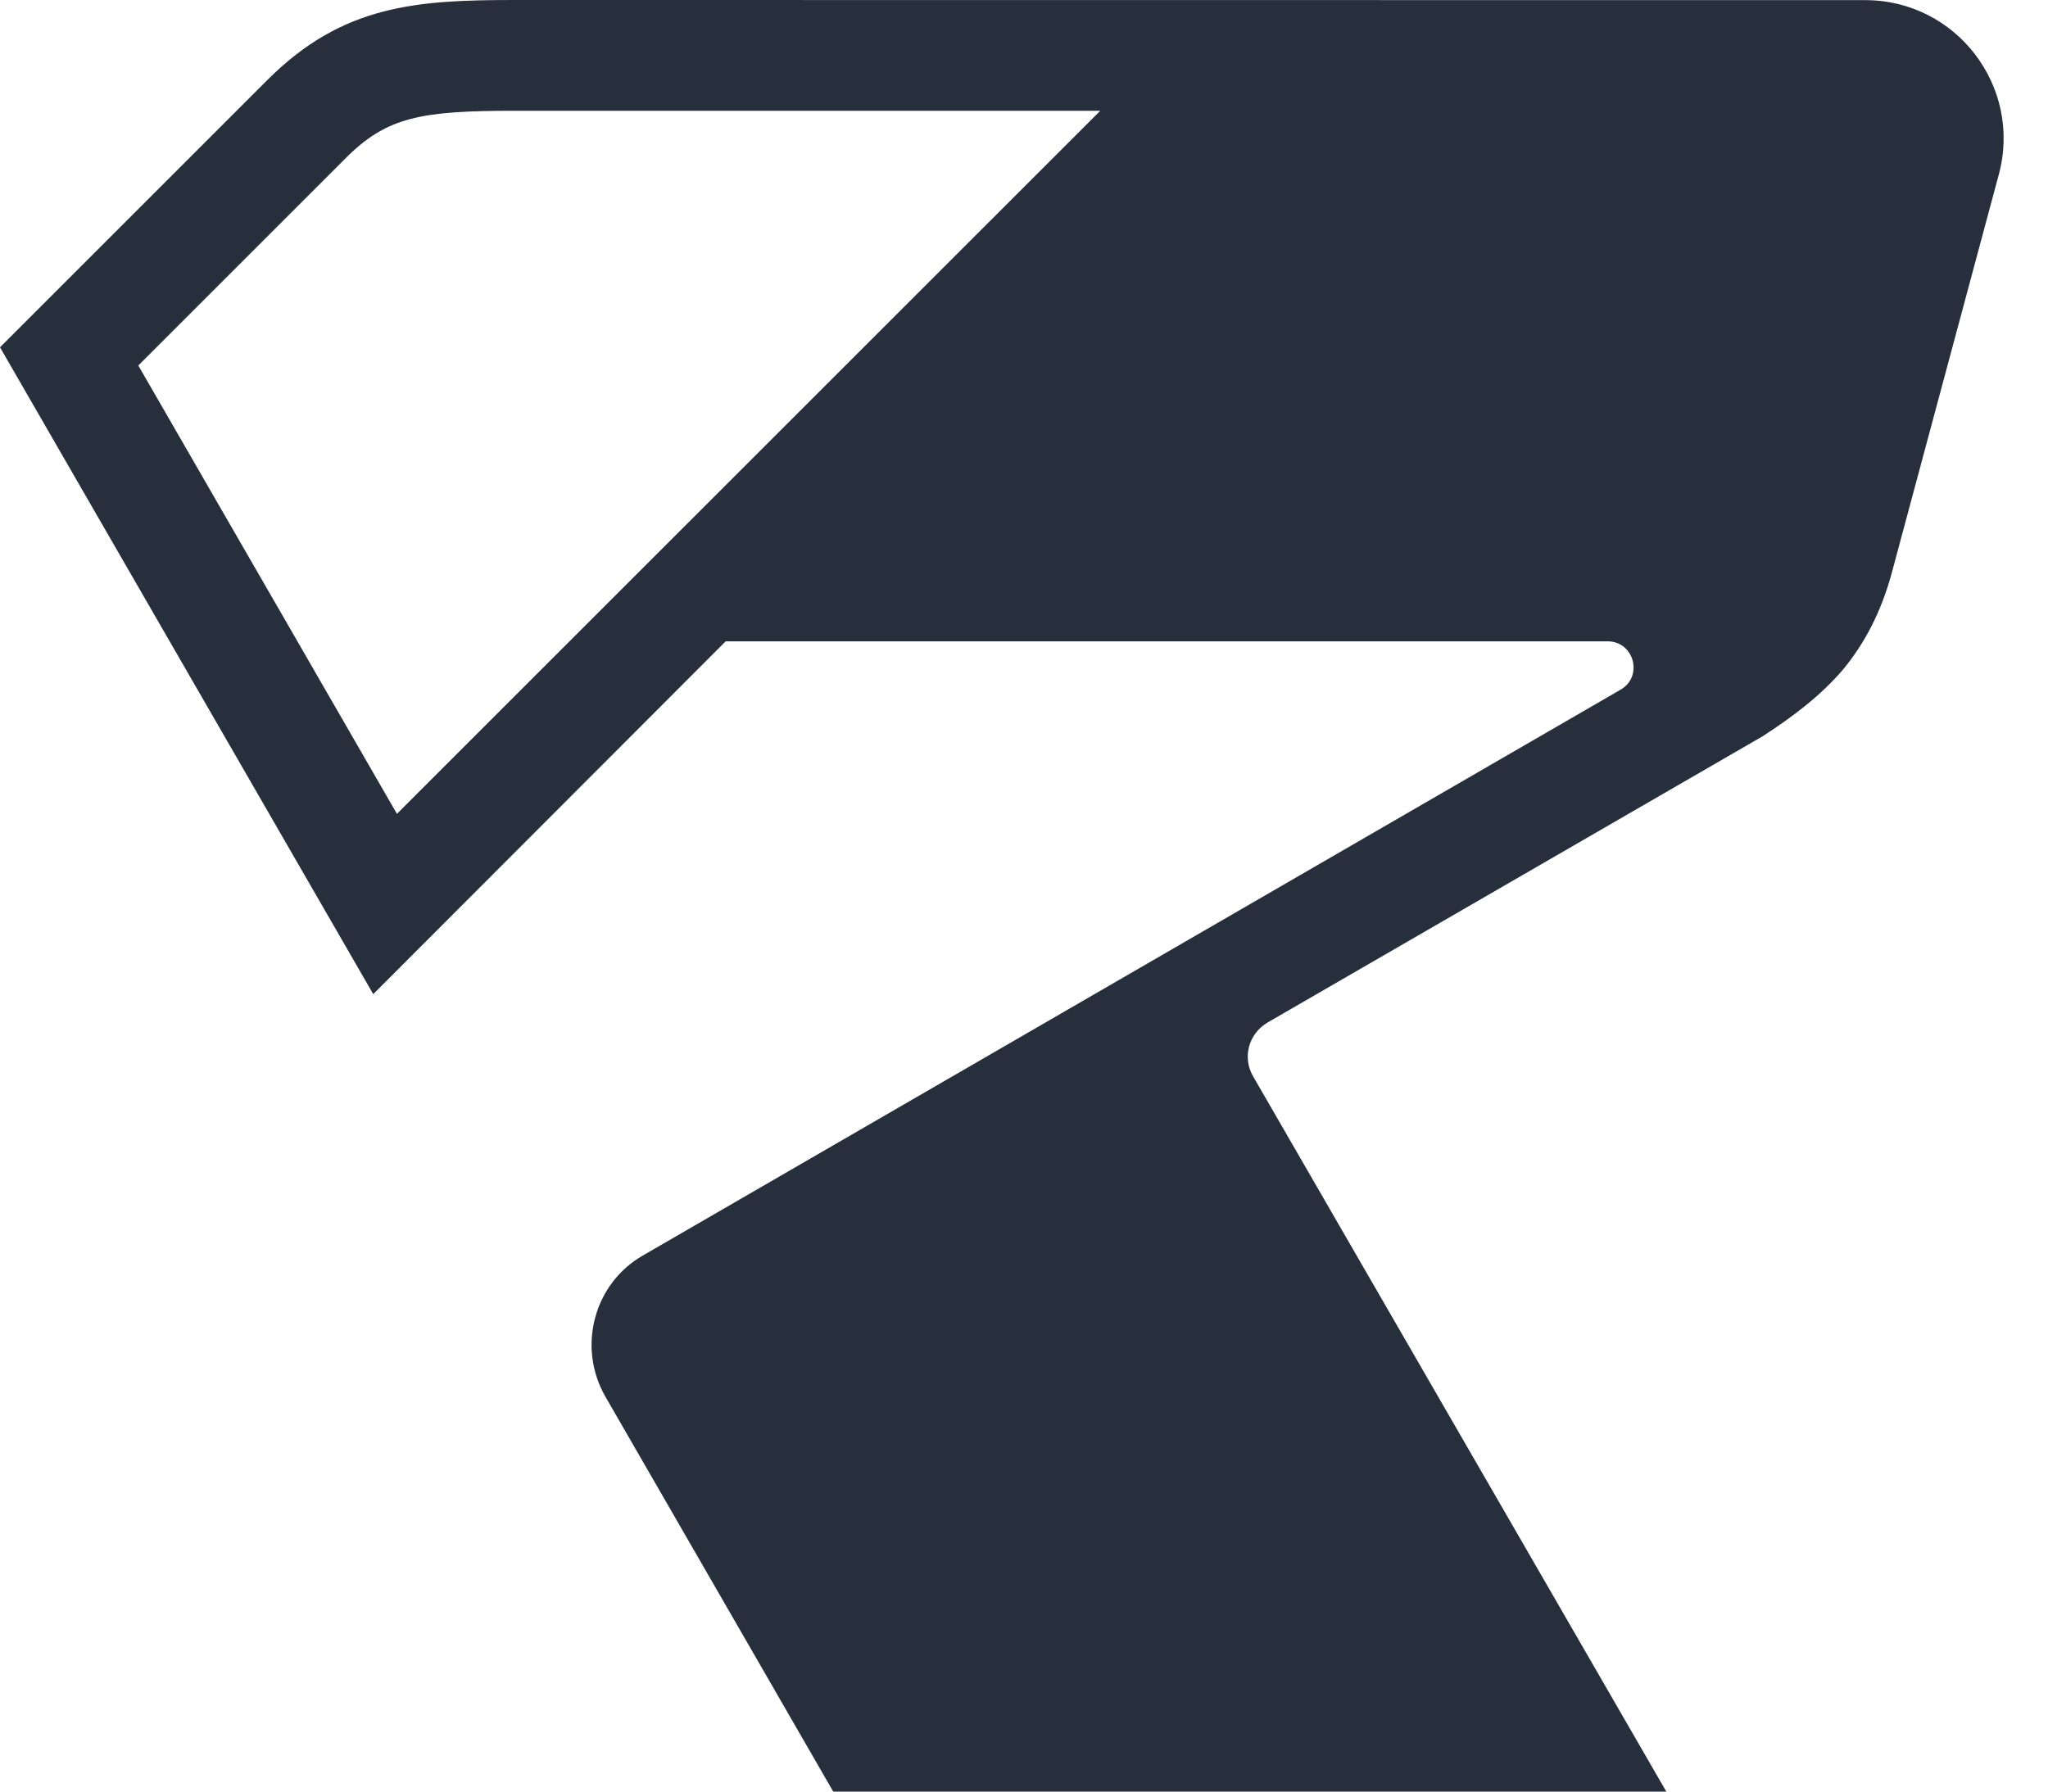 <svg width="32" height="28" viewBox="0 0 32 28" fill="none" xmlns="http://www.w3.org/2000/svg">
<path d="M29.144 0.002L8.049 0C6.513 0 5.355 0.073 4.18 1.248L0 5.428L5.832 15.537L11.339 10.023H25.118C25.533 10.023 25.681 10.572 25.321 10.779L10.051 19.618C9.28 20.056 9.013 21.051 9.46 21.829L13.019 28H26.036L19.58 16.822C19.408 16.527 19.51 16.161 19.796 15.986L27.541 11.507C28.022 11.196 28.448 10.871 28.794 10.468C29.133 10.058 29.4 9.562 29.572 8.905L31.232 2.725C31.6 1.351 30.566 0.002 29.144 0.002ZM6.202 12.719L2.161 5.712L5.402 2.471C6.045 1.828 6.572 1.731 8.049 1.731H17.192L6.202 12.719Z" fill="#272F3D"/>
</svg>
